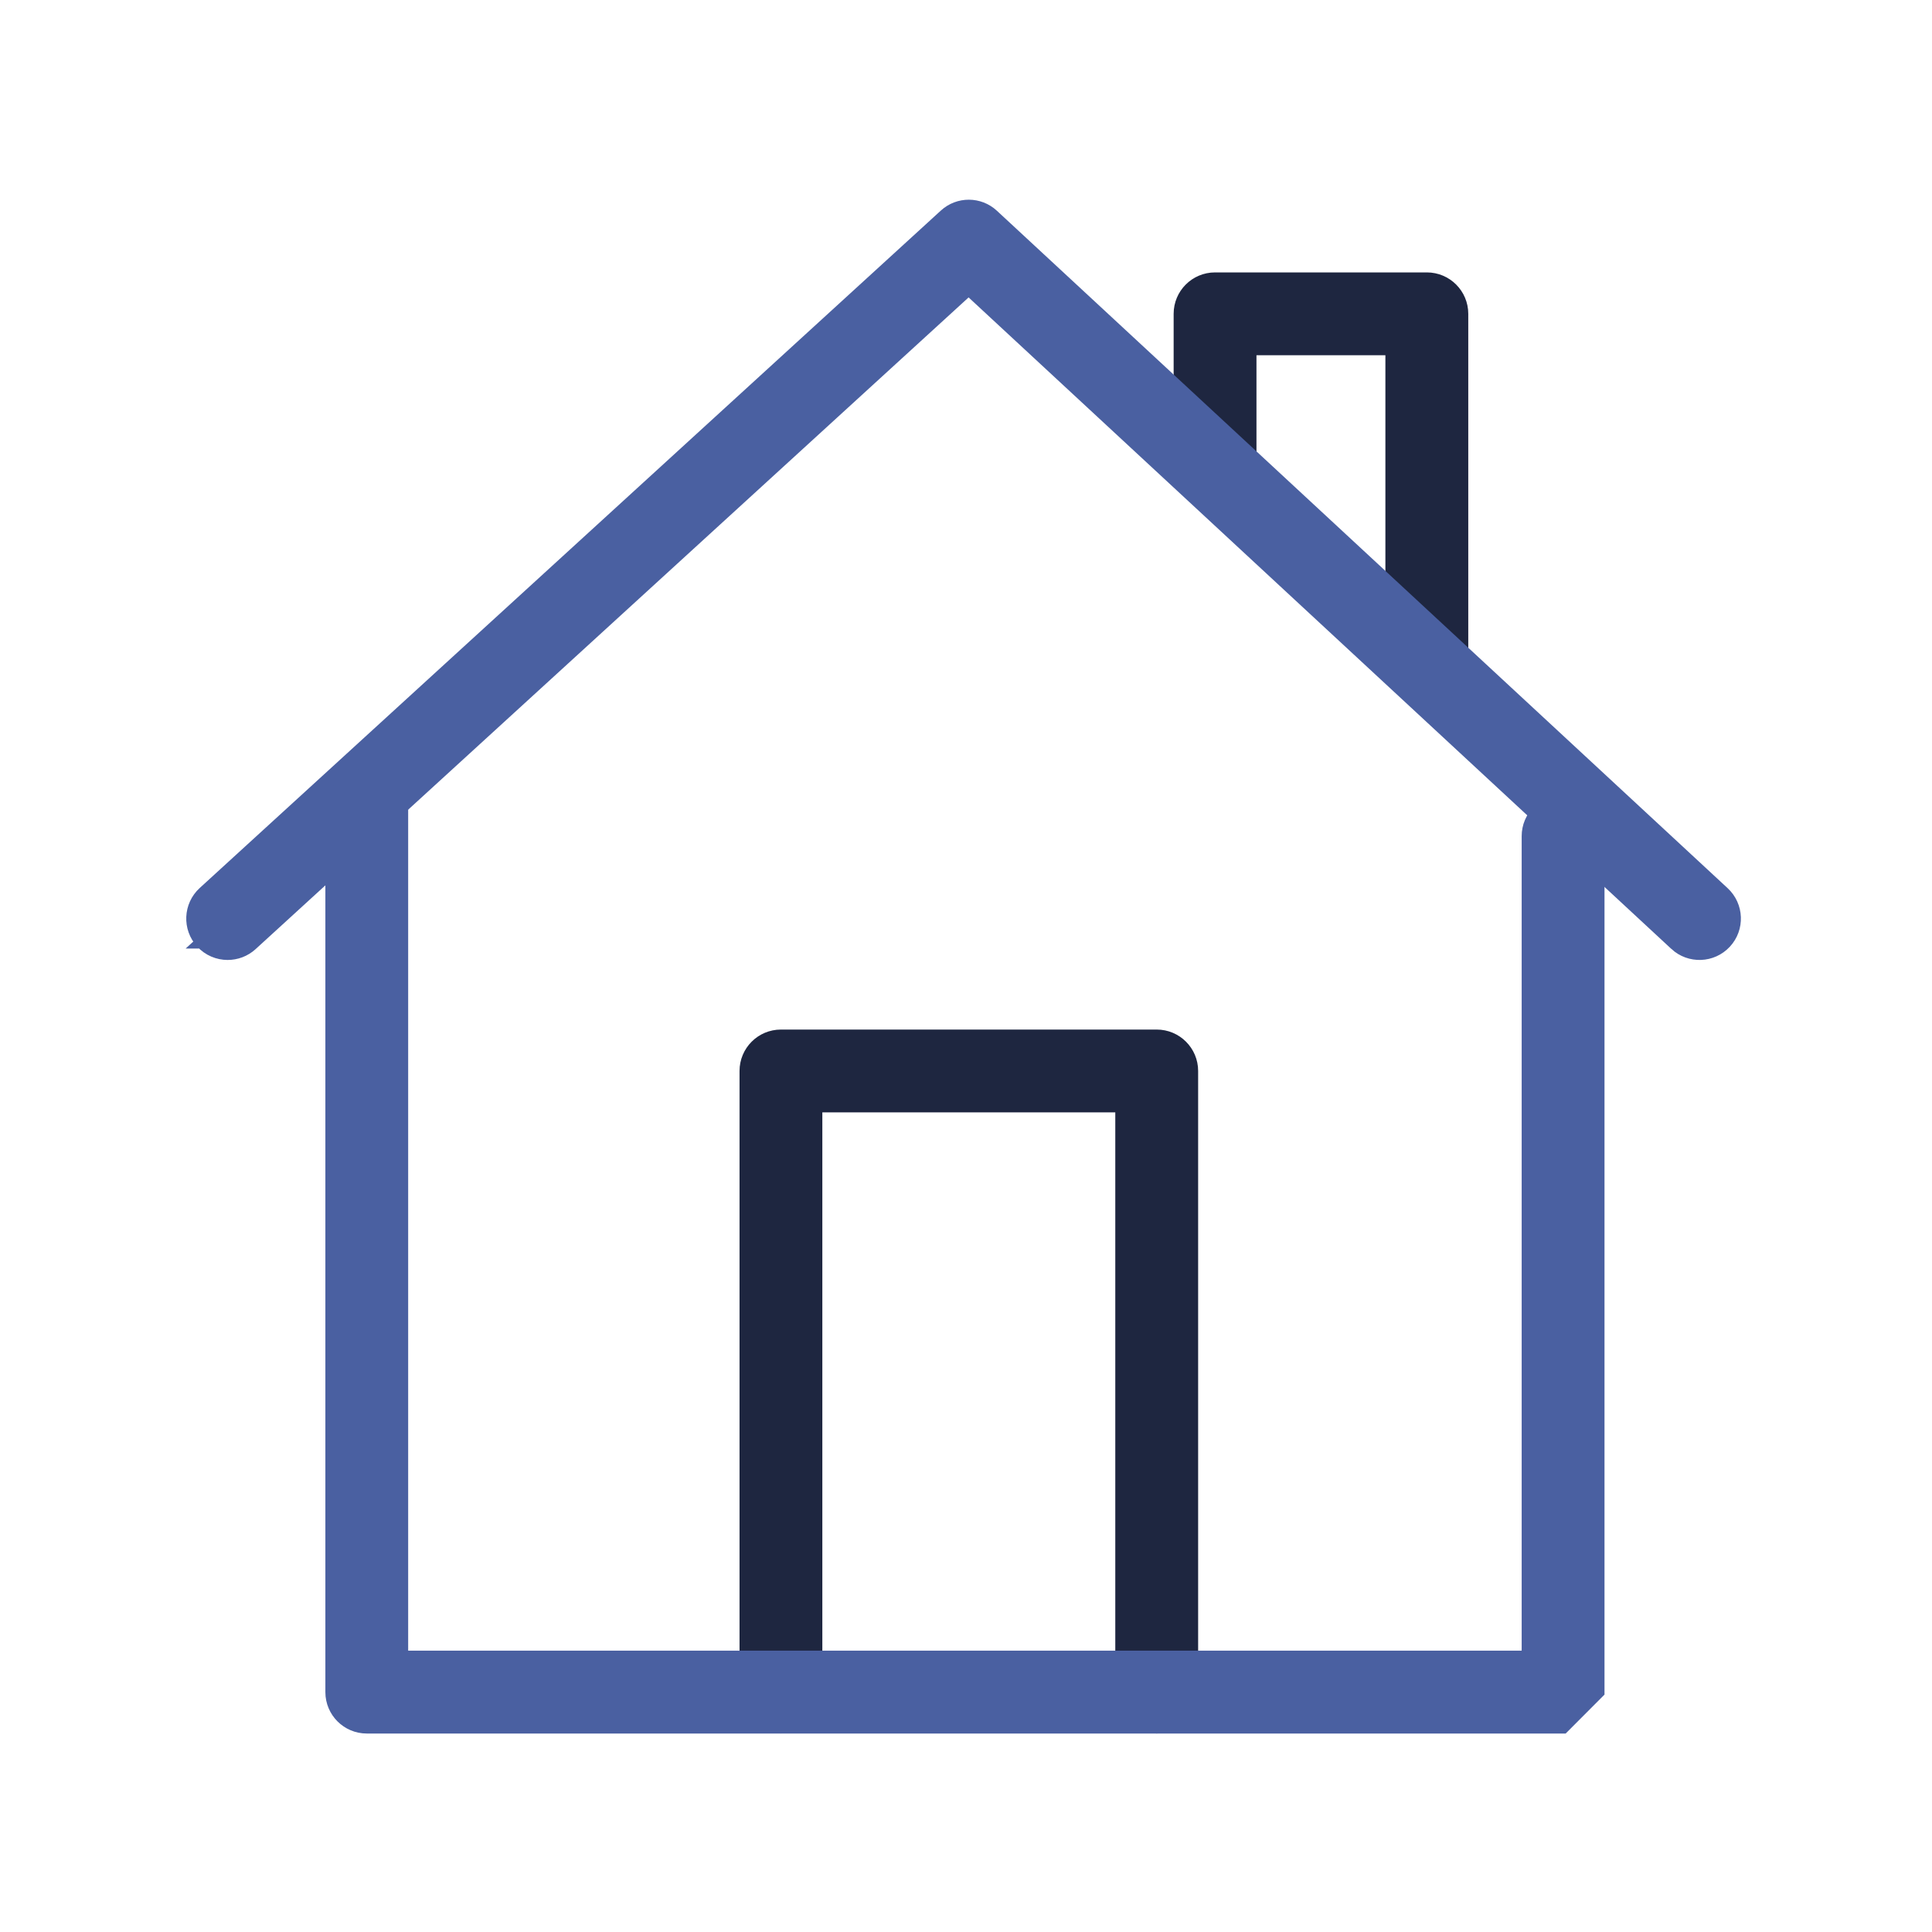 <svg width="78" height="78" viewBox="0 0 78 78" fill="none" xmlns="http://www.w3.org/2000/svg">
<path d="M68.809 38.257H68.787C68.491 38.257 68.206 38.144 67.991 37.944L55.739 26.585C55.264 26.145 55.237 25.403 55.676 24.929C56.116 24.454 56.858 24.427 57.332 24.866L69.458 36.107C69.774 36.317 69.981 36.677 69.981 37.083C69.981 37.732 69.456 38.257 68.809 38.257ZM45.256 16.444C44.971 16.444 44.685 16.34 44.46 16.132C40.954 12.883 38.49 10.597 38.49 10.597C38.173 10.303 38.044 9.859 38.153 9.44C38.262 9.021 38.594 8.698 39.014 8.597L39.234 8.544C39.858 8.395 40.486 8.776 40.643 9.397C41.561 10.247 43.54 12.083 46.054 14.412C46.53 14.853 46.557 15.595 46.118 16.068C45.886 16.317 45.572 16.444 45.256 16.444Z" fill="#4A60A1"/>
<path d="M62.93 69.49C62.324 69.49 61.81 69.024 61.761 68.41C61.742 68.156 61.803 67.915 61.925 67.714V37.076C61.925 36.429 62.449 35.904 63.097 35.904C63.744 35.904 64.268 36.429 64.268 37.076V68.305C64.268 68.917 63.799 69.424 63.189 69.473L63.022 69.486C62.991 69.488 62.961 69.49 62.93 69.49Z" fill="#4A60A1"/>
<path d="M57.66 25.43C57.014 25.43 56.488 24.908 56.488 24.26L56.467 13.926C55.971 13.781 55.616 13.32 55.625 12.78C55.638 12.132 56.176 11.611 56.819 11.63L57.658 11.644C58.297 11.655 58.808 12.176 58.808 12.814L58.832 24.255C58.834 24.902 58.31 25.428 57.662 25.43C57.662 25.43 57.662 25.43 57.66 25.43Z" fill="#4A60A1"/>
<path d="M56.182 26.186C56.182 26.971 56.818 27.608 57.604 27.608C58.389 27.608 59.028 26.972 59.028 26.186V12.67C59.028 11.884 58.391 11.248 57.606 11.248H49.055C48.269 11.248 47.633 11.884 47.633 12.67V18.212C47.633 18.997 48.269 19.633 49.055 19.633C49.84 19.633 50.477 18.997 50.477 18.212V14.092H56.182V26.186Z" fill="#1E2640" stroke="#1E2640" stroke-width="0.5"/>
<path d="M48.122 68.313V68.313V43.238C48.122 42.453 47.486 41.816 46.7 41.816H31.528C30.743 41.816 30.107 42.453 30.107 43.238V68.311C30.107 69.097 30.743 69.733 31.528 69.733C32.314 69.733 32.95 69.097 32.95 68.311V44.66H45.277V68.313C45.277 69.098 45.913 69.734 46.699 69.734C47.484 69.734 48.12 69.096 48.122 68.313Z" fill="#1E2640" stroke="#1E2640" stroke-width="0.5"/>
<path d="M8.142 38.044C8.421 38.35 8.807 38.506 9.191 38.506C9.534 38.506 9.878 38.383 10.151 38.134L10.151 38.134L39.106 11.668L67.647 38.127L67.647 38.128C68.223 38.66 69.121 38.627 69.656 38.051L69.656 38.051C70.189 37.476 70.156 36.576 69.579 36.041L69.579 36.041L40.079 8.693C39.537 8.188 38.698 8.186 38.153 8.686L8.232 36.035L8.232 36.035C7.653 36.565 7.611 37.464 8.142 38.044ZM8.142 38.044C8.142 38.044 8.142 38.044 8.142 38.044L8.326 37.875L8.141 38.044C8.141 38.044 8.142 38.044 8.142 38.044Z" fill="#4A60A1" stroke="#4A60A1" stroke-width="0.5"/>
<path d="M14.807 69.737H63.107L64.528 68.312V33.757C64.528 32.971 63.891 32.335 63.106 32.335C62.32 32.335 61.684 32.971 61.684 33.757V66.891H16.229V32.703C16.229 31.918 15.593 31.281 14.807 31.281C14.022 31.281 13.386 31.918 13.386 32.703V68.315C13.386 69.1 14.022 69.737 14.807 69.737Z" fill="#4A60A1" stroke="#4A60A1" stroke-width="0.5"/>
</svg>
